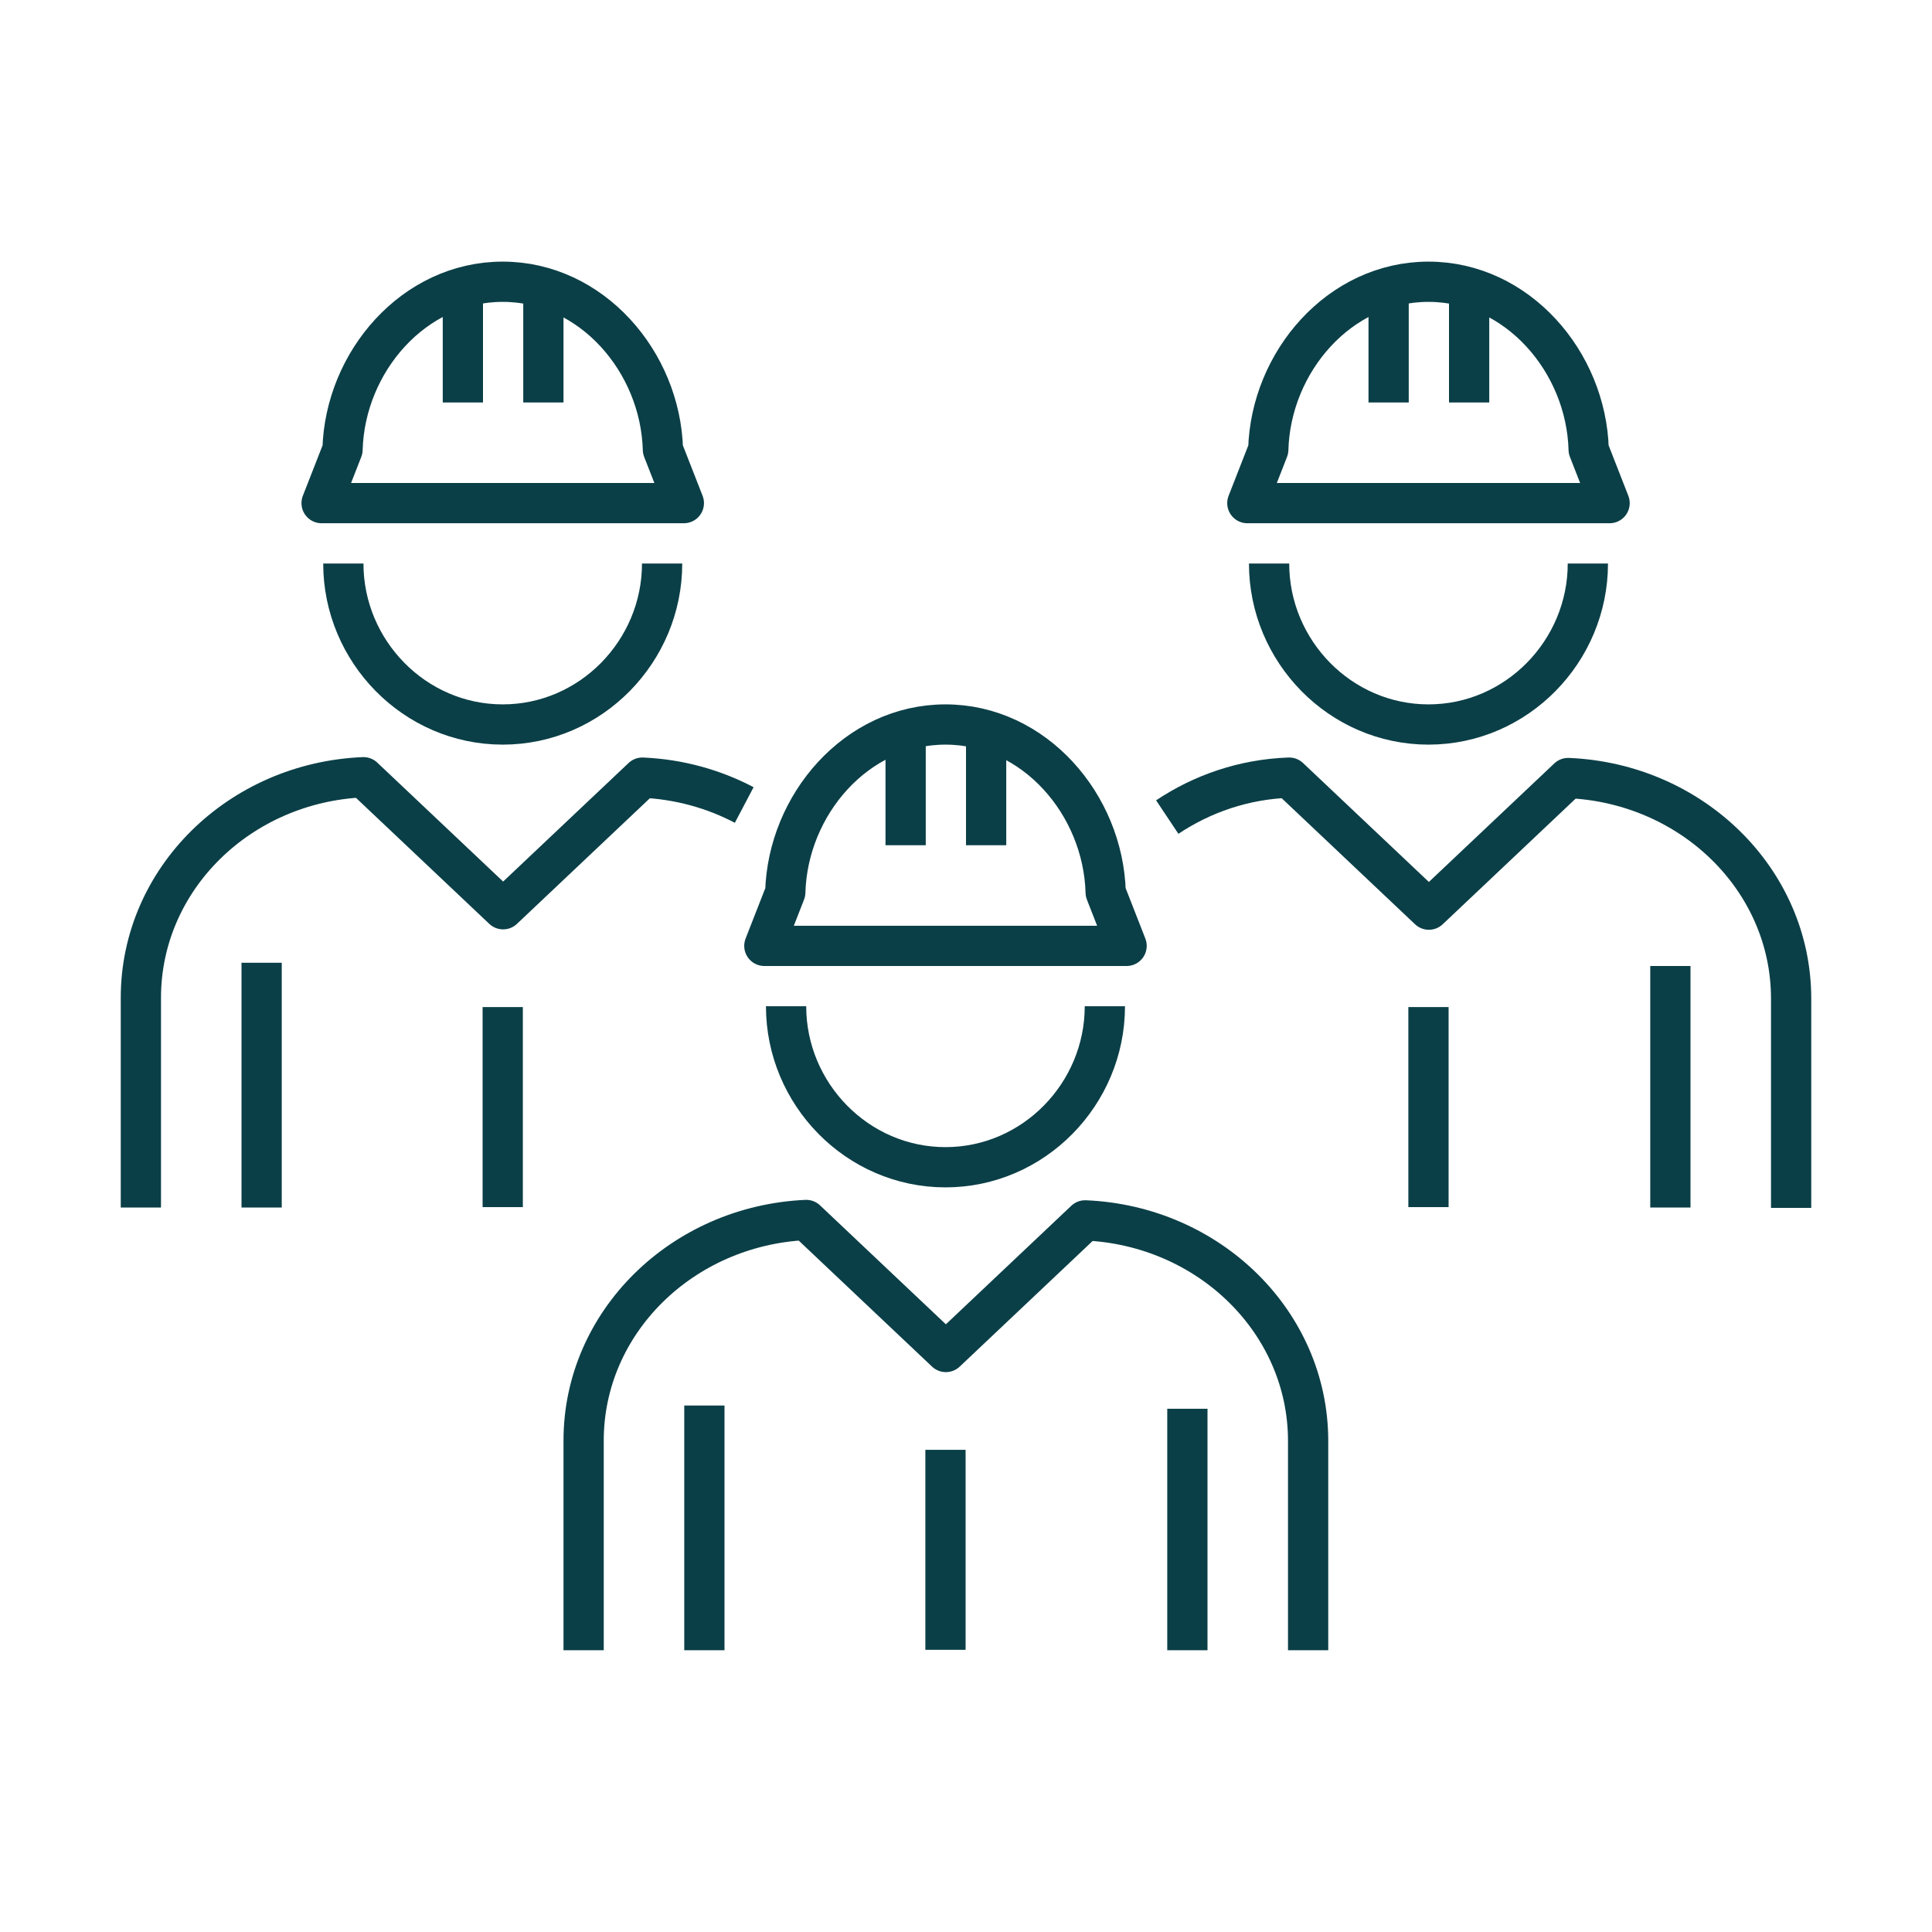 <?xml version="1.0" encoding="UTF-8"?>
<svg id="Layer_1" data-name="Layer 1" xmlns="http://www.w3.org/2000/svg" viewBox="0 0 48 48">
  <defs>
    <style>
      .cls-1 {
        fill: none;
        stroke: #0b3f47;
        stroke-linejoin: round;
      }
    </style>
  </defs>
  <line class="cls-1" x1="13.5" y1="7.27" x2="13.5" y2="10"/>
  <line class="cls-1" x1="11.5" y1="10" x2="11.5" y2="7.31"/>
  <path class="cls-1" d="M12.49,7c-2.21,0-3.92,1.99-3.98,4.17l-.52,1.33h9l-.52-1.33c-.06-2.18-1.77-4.17-3.98-4.17h-.01.01Z"/>
  <line class="cls-1" x1="12.49" y1="25.02" x2="12.49" y2="29.99"/>
  <line class="cls-1" x1="6.5" y1="23.92" x2="6.5" y2="30"/>
  <path class="cls-1" d="M16.45,14c0,2.18-1.77,4-3.96,4s-3.96-1.82-3.96-4"/>
  <line class="cls-1" x1="36.5" y1="7.27" x2="36.5" y2="10"/>
  <line class="cls-1" x1="34.5" y1="10" x2="34.5" y2="7.31"/>
  <path class="cls-1" d="M35.49,7c-2.21,0-3.92,1.99-3.98,4.17l-.52,1.33h9l-.52-1.33c-.06-2.18-1.77-4.17-3.98-4.17h0,0Z"/>
  <line class="cls-1" x1="35.49" y1="25.02" x2="35.49" y2="29.99"/>
  <line class="cls-1" x1="41.5" y1="24" x2="41.5" y2="30"/>
  <path class="cls-1" d="M39.45,14c0,2.18-1.77,4-3.96,4s-3.96-1.82-3.96-4"/>
  <line class="cls-1" x1="24.5" y1="18.27" x2="24.5" y2="21"/>
  <line class="cls-1" x1="22.5" y1="21" x2="22.5" y2="18.31"/>
  <path class="cls-1" d="M18.49,20c-.76-.4-1.62-.64-2.53-.68l-3.46,3.27-3.47-3.28c-3.08.13-5.53,2.53-5.53,5.48v5.21"/>
  <path class="cls-1" d="M29,20.3c.87-.58,1.9-.94,3.03-.98l3.47,3.28,3.46-3.27c3.08.13,5.54,2.53,5.54,5.48v5.2"/>
  <line class="cls-1" x1="23.49" y1="36.02" x2="23.49" y2="40.99"/>
  <line class="cls-1" x1="29.5" y1="35" x2="29.5" y2="41"/>
  <line class="cls-1" x1="17.5" y1="34.92" x2="17.5" y2="41"/>
  <path class="cls-1" d="M14.5,41v-5.21c0-2.94,2.45-5.34,5.53-5.48l3.47,3.28,3.46-3.27c3.08.13,5.54,2.53,5.54,5.48v5.2"/>
  <path class="cls-1" d="M27.45,25c0,2.18-1.77,4-3.96,4s-3.96-1.82-3.96-4"/>
  <path class="cls-1" d="M23.49,18c-2.21,0-3.92,1.99-3.98,4.17l-.52,1.33h9l-.52-1.33c-.06-2.18-1.77-4.17-3.98-4.17h-.01.01Z"/>
</svg>